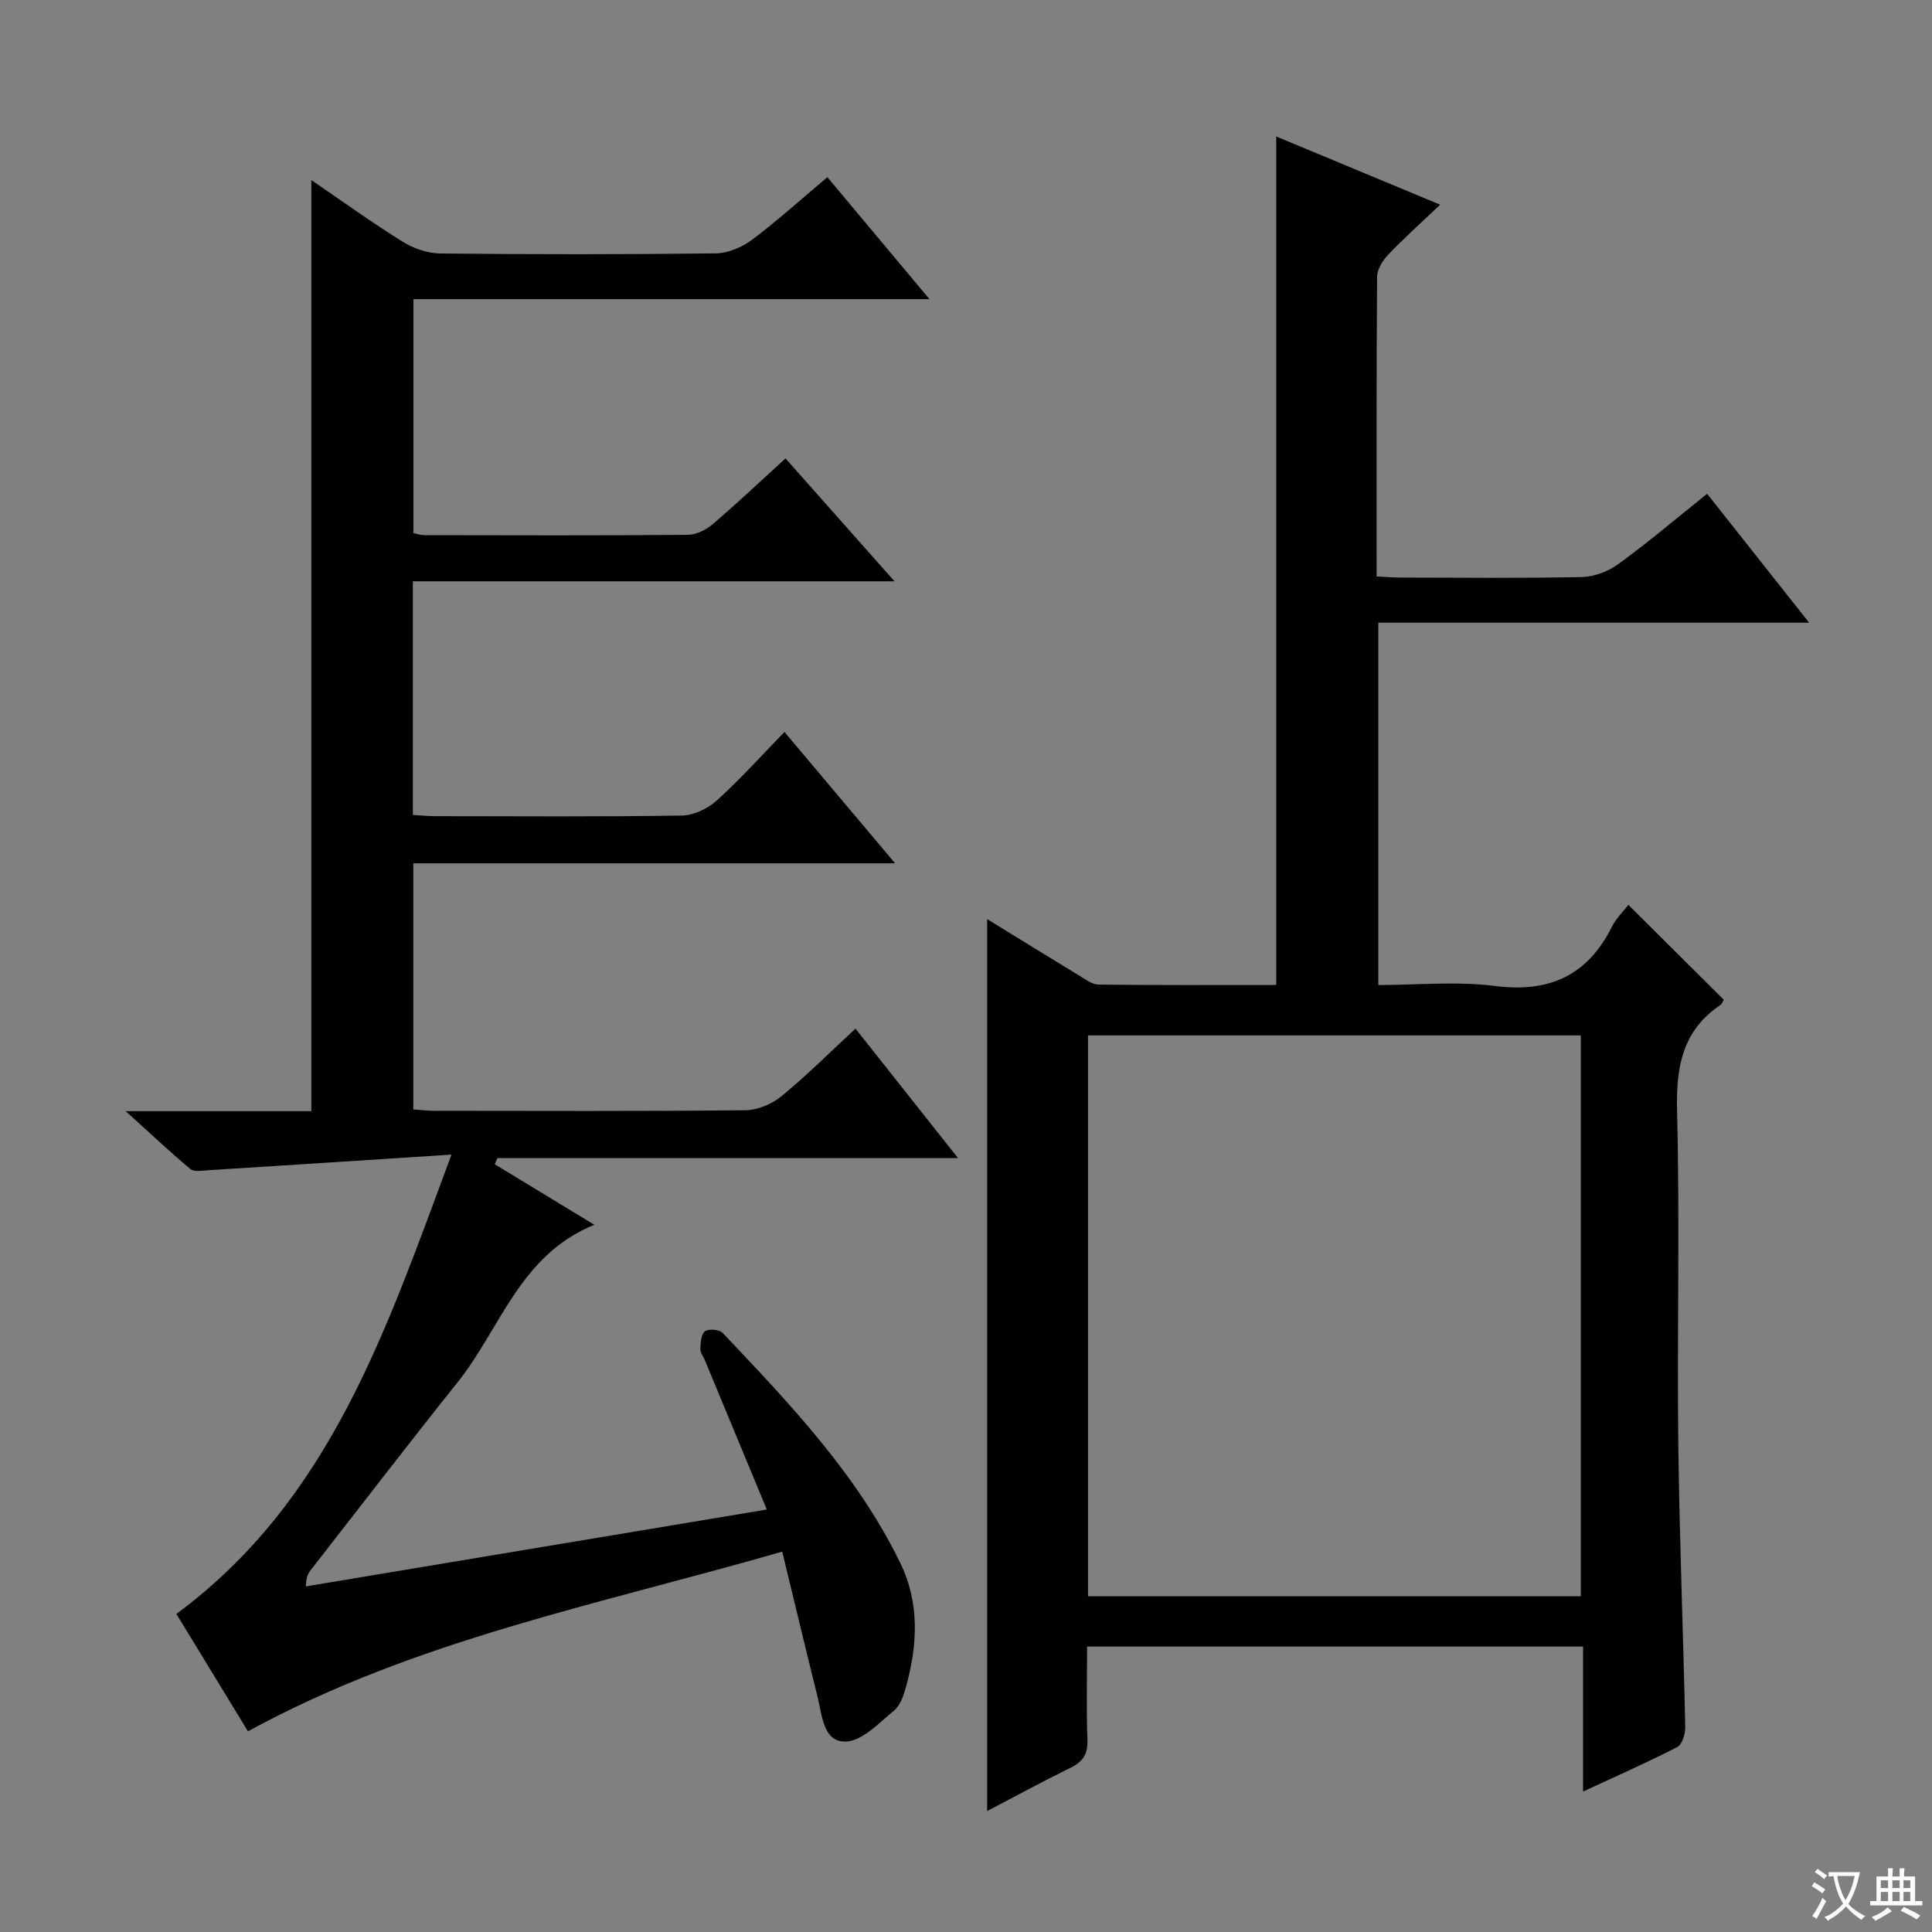 <svg enable-background="new 0 0 400 400" viewBox="0 0 400 400" xmlns="http://www.w3.org/2000/svg"><rect x="0" y="0" width="400" height="400" fill="#808080" stroke="none"/><path d="m377.9 391.2c-.2.3-.4.5-.6.8-.7-.6-1.4-1-2.2-1.5.2-.3.4-.5.5-.8.6.4 1.4.8 2.3 1.5zm-1.8 6.1c-.2-.2-.5-.4-.9-.6.4-.6.8-1.2 1.2-1.9s.7-1.3.9-1.9c.3.3.5.5.8.7-.7 1.3-1.4 2.6-2 3.7zm2.2-9c-.3.3-.5.5-.6.8-.6-.6-1.3-1.1-2-1.5.3-.3.5-.5.6-.7.6.5 1.3.9 2 1.4zm.3.2v-.9h2 4.5c-.3 1.3-.6 2.5-1 3.6s-.9 2.1-1.4 3c.4.5 1 1 1.6 1.4s1.2.8 1.9 1.1c-.3.2-.5.4-.8.8-.4-.3-1-.7-1.6-1.2s-1.2-1.1-1.6-1.6c-.5.6-1.1 1.1-1.7 1.6s-1.4.9-2.1 1.4c-.1-.3-.3-.5-.7-.8.6-.2 1.2-.5 1.9-1s1.4-1.1 2-1.8c-.5-.8-.9-1.6-1.2-2.5s-.6-2-.8-3.2c-.4.1-.7.1-1 .1zm2.5 2.7c.3 1 .7 1.7 1 2.2.3-.5.6-1.1 1-2s.6-1.9.9-3h-3.2-.4c.1.9.3 1.8.7 2.8z" fill="#fafbfa"/><path d="m396.5 388.5v1.5 3.6h1.5v.9c-.4 0-1 0-1.7 0h-7.9c-.5 0-.9 0-1.2 0v-.9h1.3v-3.5c0-.7 0-1.2 0-1.6h2.4c0-.8 0-1.4 0-1.7h1c0 .3-.1.8-.1 1.7h1.5c0-.8 0-1.4 0-1.7h1c0 .3-.1.9-.1 1.7zm-8.2 9.2c-.2-.3-.5-.5-.8-.8.8-.3 1.4-.6 1.9-.9s1-.7 1.4-1.1c.3.3.6.5.9.8-1.6 1-2.8 1.6-3.4 2zm2.6-6.8v-1.6h-1.5v1.6zm0 2.7v-1.9h-1.5v1.9zm2.4-2.7v-1.6h-1.5v1.6zm0 2.7v-1.9h-1.5v1.9zm.2 2 .7-.8c.4.2.9.5 1.6.8s1.3.7 1.8 1c-.3.3-.5.5-.8.8-.4-.3-1.5-1-3.3-1.8zm2-4.7v-1.6h-1.4v1.6zm0 2.7v-1.9h-1.4v1.9z" fill="#fafbfa"/><g fill="#010000"><path d="m161.95 321.25c-37.91 10.94-75.86 18.22-110.61 37.2-4.79-7.85-9.85-16.15-14.82-24.3 32.01-23.68 43.47-58.96 56.96-95.1-17.66 1.14-34.05 2.21-50.44 3.24-1.23.08-2.88.38-3.63-.26-4.28-3.58-8.35-7.42-13.38-11.97h38.43c0-64.32 0-128.2 0-192.77 6.4 4.36 12.54 8.79 18.95 12.78 2.24 1.4 5.15 2.38 7.76 2.41 18.99.2 37.99.21 56.98-.02 2.54-.03 5.44-1.24 7.51-2.79 5.31-3.98 10.24-8.45 15.64-12.99 6.97 8.32 13.74 16.42 21.14 25.26-36.04 0-71.23 0-106.85 0v48.44c.73.14 1.51.42 2.29.42 18.16.03 36.33.09 54.49-.07 1.75-.01 3.8-1.02 5.17-2.19 5.06-4.32 9.9-8.9 15.09-13.63 7.26 8.18 14.47 16.32 22.56 25.44-33.99 0-66.69 0-99.71 0v48.37c1.52.09 3.11.26 4.7.26 17 .02 33.99.14 50.99-.13 2.45-.04 5.35-1.42 7.21-3.1 4.81-4.34 9.16-9.2 14.04-14.2 7.65 9.08 14.99 17.8 22.9 27.19-33.62 0-66.48 0-99.75 0v50.96c1.44.1 2.88.28 4.32.28 21.5.02 42.99.11 64.48-.12 2.51-.03 5.44-1.27 7.41-2.89 5.14-4.2 9.85-8.93 15.34-14 7.01 8.85 13.85 17.49 21.23 26.8-32.31 0-63.84 0-95.37 0-.18.43-.36.85-.54 1.28 6.63 4.03 13.26 8.06 20.61 12.53-15.43 6.25-19.41 21.47-28.28 32.57-10.28 12.86-20.3 25.93-30.43 38.91-.49.63-.95 1.3-1.03 3.39 31.54-5.26 63.07-10.52 95.45-15.92-4.62-11.15-8.74-21.06-12.85-30.97-.32-.77-.95-1.54-.91-2.29.06-1.28.16-3.07.96-3.65.78-.56 2.99-.36 3.67.36 13.85 14.62 27.79 29.21 36.75 47.59 4.08 8.37 3.58 17.08 1.17 25.77-.48 1.73-1.18 3.78-2.46 4.83-3.1 2.54-6.55 6.29-9.96 6.4-4.69.16-4.91-5.42-5.85-9.21-2.43-9.75-4.76-19.55-7.33-30.11z"/><path d="m264.23 28.26c11.14 4.63 21.98 9.14 33.94 14.12-3.95 3.76-7.48 6.91-10.74 10.33-1.15 1.21-2.31 3.04-2.32 4.6-.15 20.49-.1 40.98-.1 62.03 1.83.09 3.42.24 5.01.24 12.5.02 25 .16 37.5-.11 2.57-.06 5.49-1.19 7.59-2.72 6.17-4.5 12.01-9.45 18.33-14.52 6.93 8.76 13.71 17.32 21.12 26.69-30.18 0-59.51 0-89.19 0v75.02c8.03 0 16.23-.82 24.2.2 11.28 1.43 19.12-2.21 24.18-12.3.88-1.75 2.38-3.18 3.39-4.5 6.54 6.51 13.01 12.95 19.72 19.62-.06.11-.26.83-.73 1.15-7.94 5.39-9.14 13-8.91 22.09.58 22.82-.01 45.66.25 68.49.23 19.63 1.03 39.25 1.44 58.88.03 1.41-.63 3.61-1.64 4.13-6.16 3.18-12.52 5.97-19.51 9.22 0-10.37 0-19.97 0-30.02-34.35 0-68.21 0-102.69 0 0 6.49-.17 12.94.07 19.36.11 2.97-.99 4.52-3.55 5.77-5.77 2.82-11.42 5.9-17.21 8.93 0-61.62 0-122.82 0-184.67 6.48 3.99 12.78 7.88 19.1 11.72 1.25.76 2.63 1.83 3.97 1.84 12.28.14 24.56.08 36.78.08 0-58.64 0-116.71 0-175.67zm-38.97 302.23h102.03c0-38.91 0-77.49 0-116.12-34.18 0-68.06 0-102.03 0z"/></g></svg>